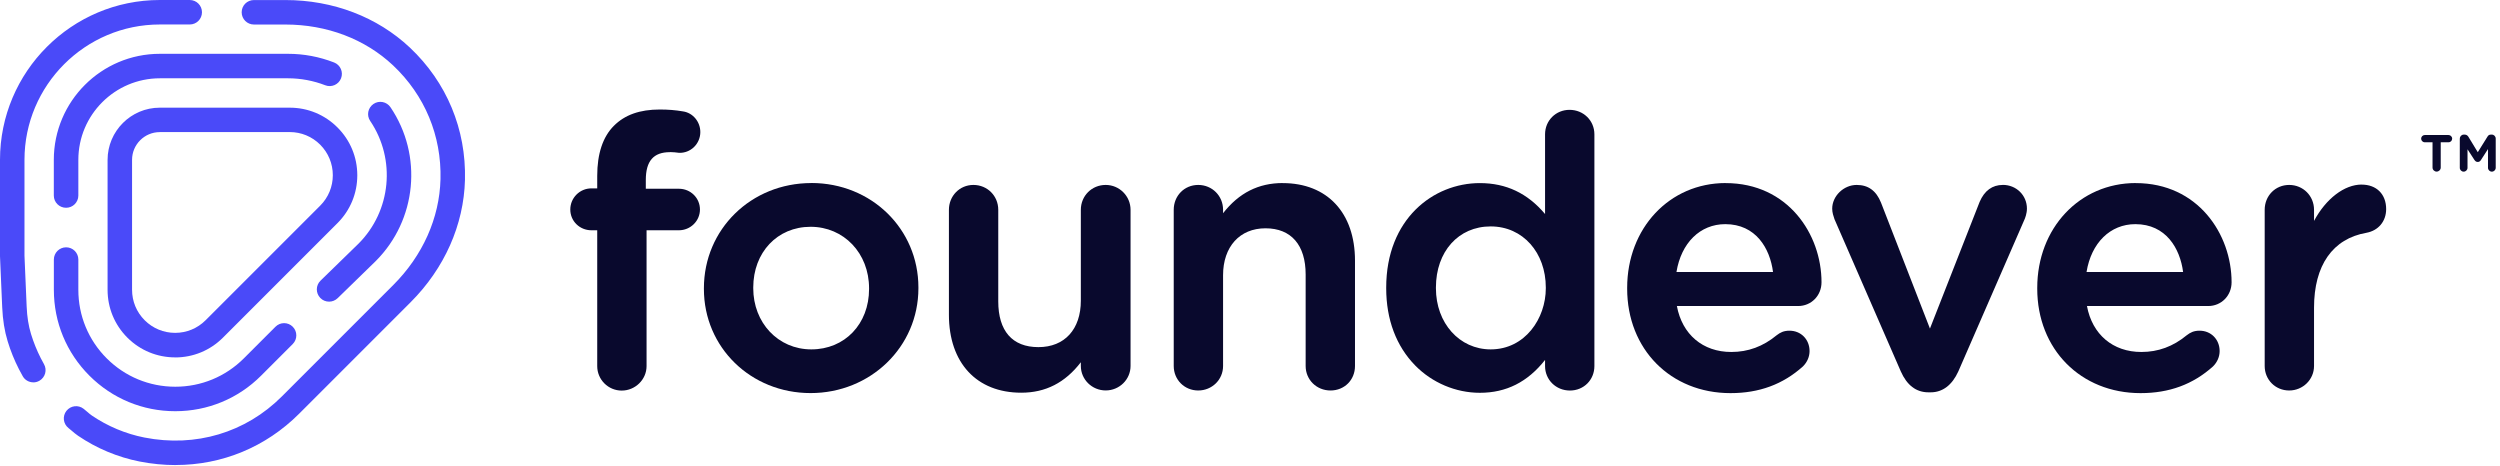 <svg width="531" height="99" viewBox="0 0 531 99" fill="none" xmlns="http://www.w3.org/2000/svg">
<g clip-path="url(#clip0_33_6546)">
<g clip-path="url(#clip1_33_6546)">
<path d="M142.27 32.3C142.89 32.3 143.67 32.38 144.24 32.46C145.41 32.5 146.53 32.07 147.39 31.25C148.25 30.42 148.75 29.26 148.75 28.06C148.75 25.84 147.15 23.95 145.06 23.66C143.52 23.39 141.91 23.26 140.14 23.26C135.9 23.26 132.71 24.39 130.39 26.72C128.04 29.07 126.85 32.65 126.85 37.35V40.01H125.62C123.15 40.01 121.13 42.02 121.13 44.5C121.13 46.98 123.14 48.91 125.62 48.91H126.85V77.76C126.85 80.63 129.18 82.96 132.05 82.96C134.92 82.96 137.33 80.63 137.33 77.76V48.91H144.19C146.66 48.91 148.67 46.93 148.67 44.5C148.67 42.07 146.7 40.09 144.19 40.09H137.17V38.23C137.17 34.2 138.8 32.32 142.29 32.32" fill="#09092D"/>
<path d="M159.99 61.07C159.99 53.6 165.11 48.17 172.17 48.17C179.23 48.17 184.59 53.78 184.59 61.23V61.39C184.59 68.82 179.43 74.21 172.33 74.21C165.23 74.21 159.99 68.51 159.99 61.23V61.07ZM172.33 38.88C159.53 38.88 149.51 48.7 149.51 61.22V61.38C149.51 73.78 159.47 83.49 172.17 83.49C184.87 83.49 195.07 73.71 195.07 61.22V61.06C195.07 48.62 185.08 38.87 172.33 38.87" fill="#09092D"/>
<path d="M234.85 39.28C231.89 39.28 229.57 41.6 229.57 44.56V63.85C229.57 69.95 226.12 73.73 220.56 73.73C215 73.73 212.03 70.28 212.03 64.01V44.56C212.03 41.6 209.71 39.28 206.75 39.28C203.79 39.28 201.55 41.65 201.55 44.56V66.86C201.55 77.07 207.44 83.41 216.91 83.41C222.08 83.41 226.23 81.29 229.57 76.94V77.73C229.57 80.6 231.94 82.93 234.85 82.93C237.76 82.93 240.13 80.6 240.13 77.73V44.56C240.13 41.65 237.76 39.28 234.85 39.28Z" fill="#09092D"/>
<path d="M272.44 38.88C267.3 38.88 263.14 40.98 259.78 45.29V44.56C259.78 41.6 257.46 39.28 254.5 39.28C251.54 39.28 249.3 41.6 249.3 44.56V77.74C249.3 80.66 251.58 82.94 254.5 82.94C257.42 82.94 259.78 80.66 259.78 77.74V58.45C259.78 52.4 263.32 48.49 268.79 48.49C274.26 48.49 277.32 52.06 277.32 58.29V77.74C277.32 80.66 279.64 82.94 282.6 82.94C285.56 82.94 287.8 80.7 287.8 77.74V55.36C287.8 45.2 281.91 38.89 272.44 38.89" fill="#09092D"/>
<path d="M328.33 61.07V61.23C328.33 67.61 323.95 74.21 316.62 74.21C309.99 74.21 304.99 68.63 304.99 61.23V61.07C304.99 53.43 309.77 48.09 316.62 48.09C323.47 48.09 328.33 53.67 328.33 61.07ZM333.37 23.33C330.45 23.33 328.17 25.61 328.17 28.53V45.46C324.45 41.04 319.9 38.89 314.32 38.89C304.44 38.89 294.43 46.51 294.43 61.08V61.24C294.43 67.86 296.56 73.52 300.59 77.63C304.2 81.31 309.21 83.43 314.32 83.43C319.93 83.43 324.47 81.15 328.17 76.45V77.75C328.17 80.67 330.49 82.95 333.45 82.95C336.41 82.95 338.65 80.67 338.65 77.75V28.53C338.65 25.61 336.33 23.33 333.37 23.33Z" fill="#09092D"/>
<path d="M356.08 57.77C357.09 51.58 361.11 47.61 366.45 47.61C372.96 47.61 375.94 52.77 376.59 57.77H356.08ZM366.53 38.88C354.61 38.88 345.61 48.45 345.61 61.15V61.31C345.61 74.17 354.84 83.5 367.56 83.5C373.65 83.5 378.68 81.65 382.95 77.82C383.85 76.92 384.35 75.77 384.35 74.57C384.35 72.1 382.52 70.24 380.1 70.24C378.86 70.24 378.14 70.61 377.36 71.21C374.46 73.6 371.3 74.76 367.72 74.76C361.67 74.76 357.29 71.03 356.17 65H381.93C384.71 65 386.89 62.79 386.89 59.96C386.89 49.74 379.75 38.89 366.53 38.89" fill="#09092D"/>
<path d="M425.4 39.28C423.16 39.28 421.5 40.49 420.47 42.89L409.92 69.79L399.53 43.05C398.51 40.51 396.82 39.28 394.36 39.28C391.59 39.28 389.16 41.64 389.16 44.32C389.16 45.15 389.42 45.9 389.64 46.55L403.72 78.86C405.02 81.82 406.99 83.33 409.6 83.33H410.08C412.61 83.33 414.64 81.79 415.96 78.86L429.92 46.81C430.14 46.36 430.52 45.33 430.52 44.31C430.52 41.48 428.27 39.27 425.4 39.27" fill="#09092D"/>
<path d="M443.18 57.77C444.19 51.58 448.22 47.61 453.55 47.61C460.06 47.61 463.04 52.77 463.69 57.77H443.18ZM453.63 38.88C441.71 38.88 432.71 48.45 432.71 61.15V61.31C432.71 74.17 441.94 83.5 454.66 83.5C460.75 83.5 465.78 81.65 470.05 77.82C470.95 76.92 471.45 75.77 471.45 74.57C471.45 72.1 469.62 70.24 467.2 70.24C465.96 70.24 465.24 70.61 464.46 71.21C461.56 73.6 458.4 74.76 454.82 74.76C448.77 74.76 444.39 71.03 443.27 65H469.03C471.81 65 473.99 62.79 473.99 59.96C473.99 49.74 466.85 38.89 453.63 38.89" fill="#09092D"/>
<path d="M501.62 39.2C497.92 39.2 494.01 42.23 491.5 46.92V44.56C491.5 41.6 489.18 39.28 486.22 39.28C483.26 39.28 481.02 41.6 481.02 44.56V77.74C481.02 80.66 483.3 82.94 486.22 82.94C489.14 82.94 491.5 80.61 491.5 77.74V65.36C491.5 56.35 495.46 50.69 502.65 49.44C505.18 48.97 506.82 47 506.82 44.41C506.82 41.25 504.78 39.21 501.62 39.21" fill="#09092D"/>
<path d="M516.68 30.22H515.02C514.6 30.22 514.25 29.87 514.25 29.45C514.25 29.03 514.6 28.68 515.02 28.68H520.07C520.49 28.68 520.84 29.03 520.84 29.45C520.84 29.87 520.5 30.22 520.07 30.22H518.41V35.59C518.41 36.06 518.01 36.45 517.54 36.45C517.07 36.45 516.67 36.06 516.67 35.59V30.22H516.68Z" fill="#09092D"/>
<path d="M522.47 29.43C522.47 28.96 522.84 28.59 523.31 28.59H523.51C523.86 28.59 524.13 28.79 524.28 29.04L526.28 32.33L528.33 29.04C528.5 28.74 528.72 28.59 529.07 28.59H529.27C529.71 28.59 530.09 28.96 530.09 29.43V35.64C530.09 36.09 529.72 36.46 529.27 36.46C528.82 36.46 528.45 36.09 528.45 35.64V31.66L526.97 33.96C526.8 34.23 526.6 34.4 526.28 34.4C525.96 34.4 525.76 34.25 525.56 33.96L524.1 31.71V35.64C524.1 36.09 523.73 36.46 523.28 36.46C522.83 36.46 522.46 36.09 522.46 35.64V29.43H522.47Z" fill="#09092D"/>
<path d="M33.94 28.06C30.69 28.06 28.05 30.7 28.05 33.95V61.55C28.05 64 29 66.29 30.73 68.02C32.46 69.75 34.76 70.7 37.2 70.7C39.64 70.7 41.94 69.75 43.67 68.02L68.01 43.68C69.74 41.95 70.69 39.65 70.69 37.21C70.69 34.77 69.74 32.47 68.01 30.73C66.28 29 63.98 28.05 61.54 28.05H33.94V28.06ZM37.2 75.91C33.37 75.91 29.76 74.42 27.05 71.71C24.34 69 22.85 65.39 22.85 61.56V33.96C22.85 27.85 27.82 22.87 33.94 22.87H61.54C65.37 22.87 68.98 24.36 71.69 27.08C74.4 29.79 75.89 33.39 75.89 37.23C75.89 41.07 74.4 44.67 71.69 47.38L47.35 71.72C44.64 74.43 41.04 75.92 37.2 75.92" fill="#4A4AF9"/>
<path d="M14.03 44.13C12.59 44.13 11.43 42.97 11.43 41.53V33.95C11.43 21.53 21.53 11.43 33.95 11.43H61.19C64.54 11.43 67.82 12.05 70.96 13.27C72.3 13.79 72.96 15.29 72.44 16.63C71.92 17.97 70.42 18.63 69.08 18.11C66.59 17.14 63.86 16.63 61.2 16.63H33.96C24.41 16.63 16.64 24.4 16.64 33.95V41.53C16.64 42.96 15.48 44.13 14.04 44.13M69.89 64.07C69.21 64.07 68.54 63.81 68.03 63.28C67.03 62.25 67.05 60.61 68.08 59.61L76.15 51.75C83.09 44.81 84.14 33.84 78.63 25.69C77.82 24.5 78.14 22.89 79.33 22.08C80.52 21.27 82.14 21.59 82.94 22.78C89.85 32.99 88.53 46.73 79.81 55.45L71.72 63.33C71.21 63.82 70.56 64.07 69.91 64.07M7.08 81.21C6.17 81.21 5.29 80.74 4.82 79.89C4.54 79.4 4.28 78.91 4.02 78.41C3.05 76.51 2.24 74.51 1.62 72.46C0.96 70.31 0.59 67.96 0.47 65.3L0 54.43V33.95C0 15.23 15.23 0 33.95 0H40.3C41.73 0 42.9 1.16 42.9 2.6C42.9 4.04 41.74 5.2 40.3 5.2H33.95C18.1 5.2 5.2 18.1 5.2 33.95V54.32L5.66 65.08C5.75 67.3 6.06 69.22 6.59 70.95C7.13 72.71 7.82 74.42 8.65 76.06C8.87 76.49 9.1 76.92 9.34 77.34C10.05 78.59 9.61 80.17 8.36 80.88C7.95 81.11 7.52 81.22 7.08 81.22M37.22 87.34C30.33 87.34 23.86 84.66 18.99 79.79C14.12 74.92 11.44 68.45 11.44 61.56V55.13C11.44 53.7 12.6 52.53 14.04 52.53C15.48 52.53 16.64 53.69 16.64 55.13V61.56C16.64 67.06 18.78 72.23 22.67 76.12C26.56 80 31.72 82.14 37.23 82.14C42.74 82.14 47.9 80 51.79 76.12L58.51 69.4C59.52 68.38 61.17 68.38 62.18 69.4C63.19 70.41 63.19 72.06 62.18 73.07L55.46 79.79C50.6 84.66 44.12 87.34 37.23 87.34M37.31 98.78C34.79 98.78 32.24 98.53 29.67 98.03C25.03 97.12 20.51 95.23 16.59 92.56C16.07 92.21 15.63 91.83 15.19 91.45C14.98 91.27 14.78 91.09 14.55 90.92C13.42 90.03 13.22 88.4 14.11 87.27C15 86.14 16.63 85.94 17.76 86.83C18.05 87.06 18.32 87.29 18.59 87.52C18.88 87.77 19.17 88.03 19.51 88.26C22.86 90.54 26.71 92.15 30.67 92.93C41.55 95.07 52.19 91.89 59.87 84.2L83.54 60.53C89.79 54.28 93.35 46.3 93.56 38.08C93.8 28.82 90.22 20.23 83.49 13.89C77.54 8.29 69.42 5.21 60.62 5.21H53.93C52.5 5.21 51.33 4.05 51.33 2.61C51.33 1.17 52.49 0.01 53.93 0.01H60.62C70.74 0.01 80.13 3.6 87.05 10.1C94.88 17.47 99.03 27.45 98.76 38.21C98.51 47.77 94.41 57 87.21 64.2L63.54 87.87C56.43 94.98 47.15 98.77 37.3 98.77" fill="#4A4AF9"/>
</g>
</g>
<defs>
<clipPath id="clip0_33_6546">
<rect width="531" height="99" fill="white"/>
</clipPath>
<clipPath id="clip1_33_6546">
<rect width="531" height="99" fill="white"/>
</clipPath>
</defs>
</svg>
